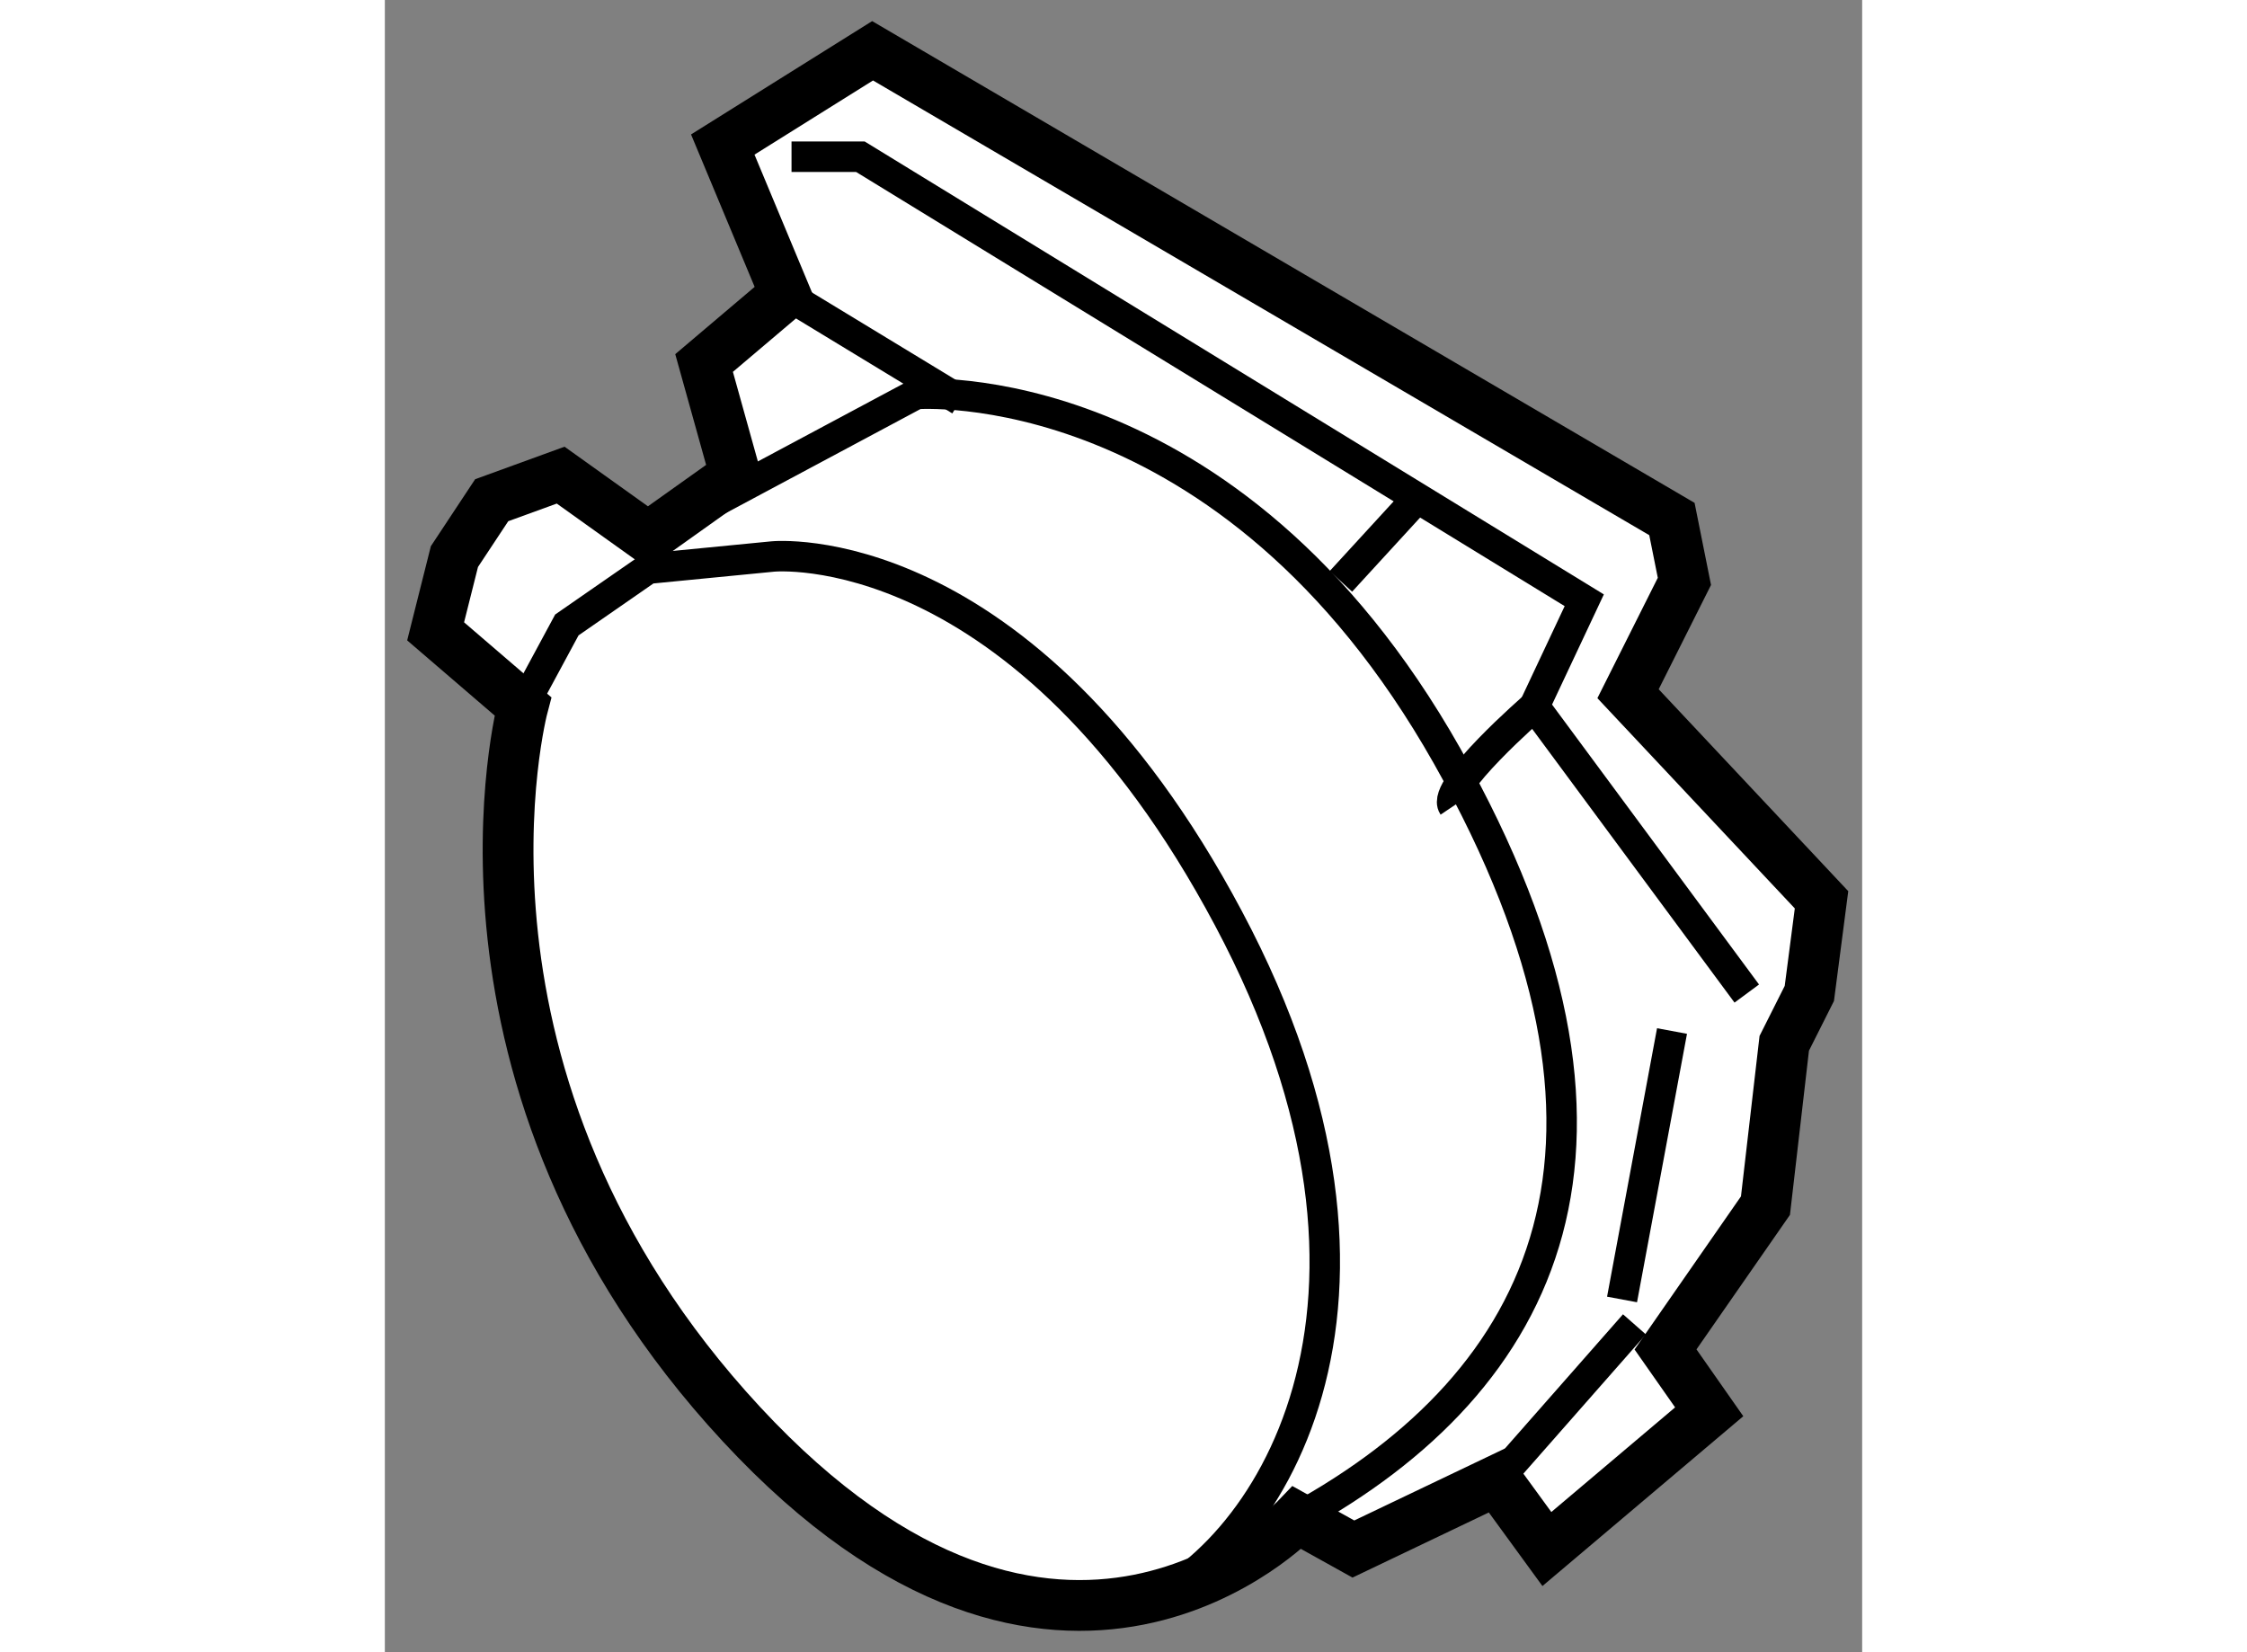 <?xml version="1.0" encoding="utf-8"?>
<!-- Generator: Adobe Illustrator 15.1.0, SVG Export Plug-In . SVG Version: 6.00 Build 0)  -->
<!DOCTYPE svg PUBLIC "-//W3C//DTD SVG 1.1//EN" "http://www.w3.org/Graphics/SVG/1.1/DTD/svg11.dtd">
<svg version="1.1" xmlns="http://www.w3.org/2000/svg" xmlns:xlink="http://www.w3.org/1999/xlink" x="0px" y="0px" width="244.8px"
	 height="180px" viewBox="86.223 147.069 14.545 16.267" enable-background="new 0 0 244.8 180" xml:space="preserve">
	
<rect x="86.223" y="147.069" width="14.545" height="16.267" fill="#808080" stroke="none"/>
	
<g><path fill="#FFFFFF" stroke="#000000" stroke-width="0.5" d="M88.813,152.361l-0.859-0.614l-0.679,0.247l-0.367,0.555
				l-0.185,0.736l0.859,0.738c0,0-0.982,3.688,2.152,7.068c3.134,3.38,5.471,0.921,5.471,0.921l0.554,0.308l1.413-0.675l0.492,0.675
				l1.598-1.351l-0.43-0.614l0.984-1.416l0.185-1.598l0.247-0.491l0.12-0.922l-1.905-2.029l0.555-1.106l-0.123-0.614l-7.87-4.61
				l-1.475,0.923l0.615,1.474l-0.799,0.677l0.308,1.105L88.813,152.361z"></path><path fill="none" stroke="#000000" stroke-width="0.3" d="M87.583,154.023l0.432-0.801l0.799-0.554l1.229-0.12
				c0,0,2.459-0.247,4.486,3.563c2.03,3.813,0.37,6.333-0.981,6.825"></path><path fill="none" stroke="#000000" stroke-width="0.3" d="M88.813,152.361l2.643-1.413c0,0,3.073-0.244,5.226,3.565
				c2.151,3.812,0.983,6.148-1.476,7.499"></path><polyline fill="none" stroke="#000000" stroke-width="0.3" points="99.632,156.851 97.541,154.023 98.032,152.979 90.905,148.612 
				90.227,148.612 		"></polyline><line fill="none" stroke="#000000" stroke-width="0.3" x1="97.173" y1="161.646" x2="98.526" y2="160.108"></line><line fill="none" stroke="#000000" stroke-width="0.3" x1="90.166" y1="149.965" x2="91.888" y2="151.011"></line><line fill="none" stroke="#000000" stroke-width="0.3" x1="96.313" y1="152.055" x2="95.636" y2="152.793"></line><path fill="none" stroke="#000000" stroke-width="0.3" d="M96.742,155.006c-0.123-0.183,0.799-0.982,0.799-0.982"></path><line fill="none" stroke="#000000" stroke-width="0.3" x1="98.896" y1="157.22" x2="98.404" y2="159.863"></line></g>


</svg>